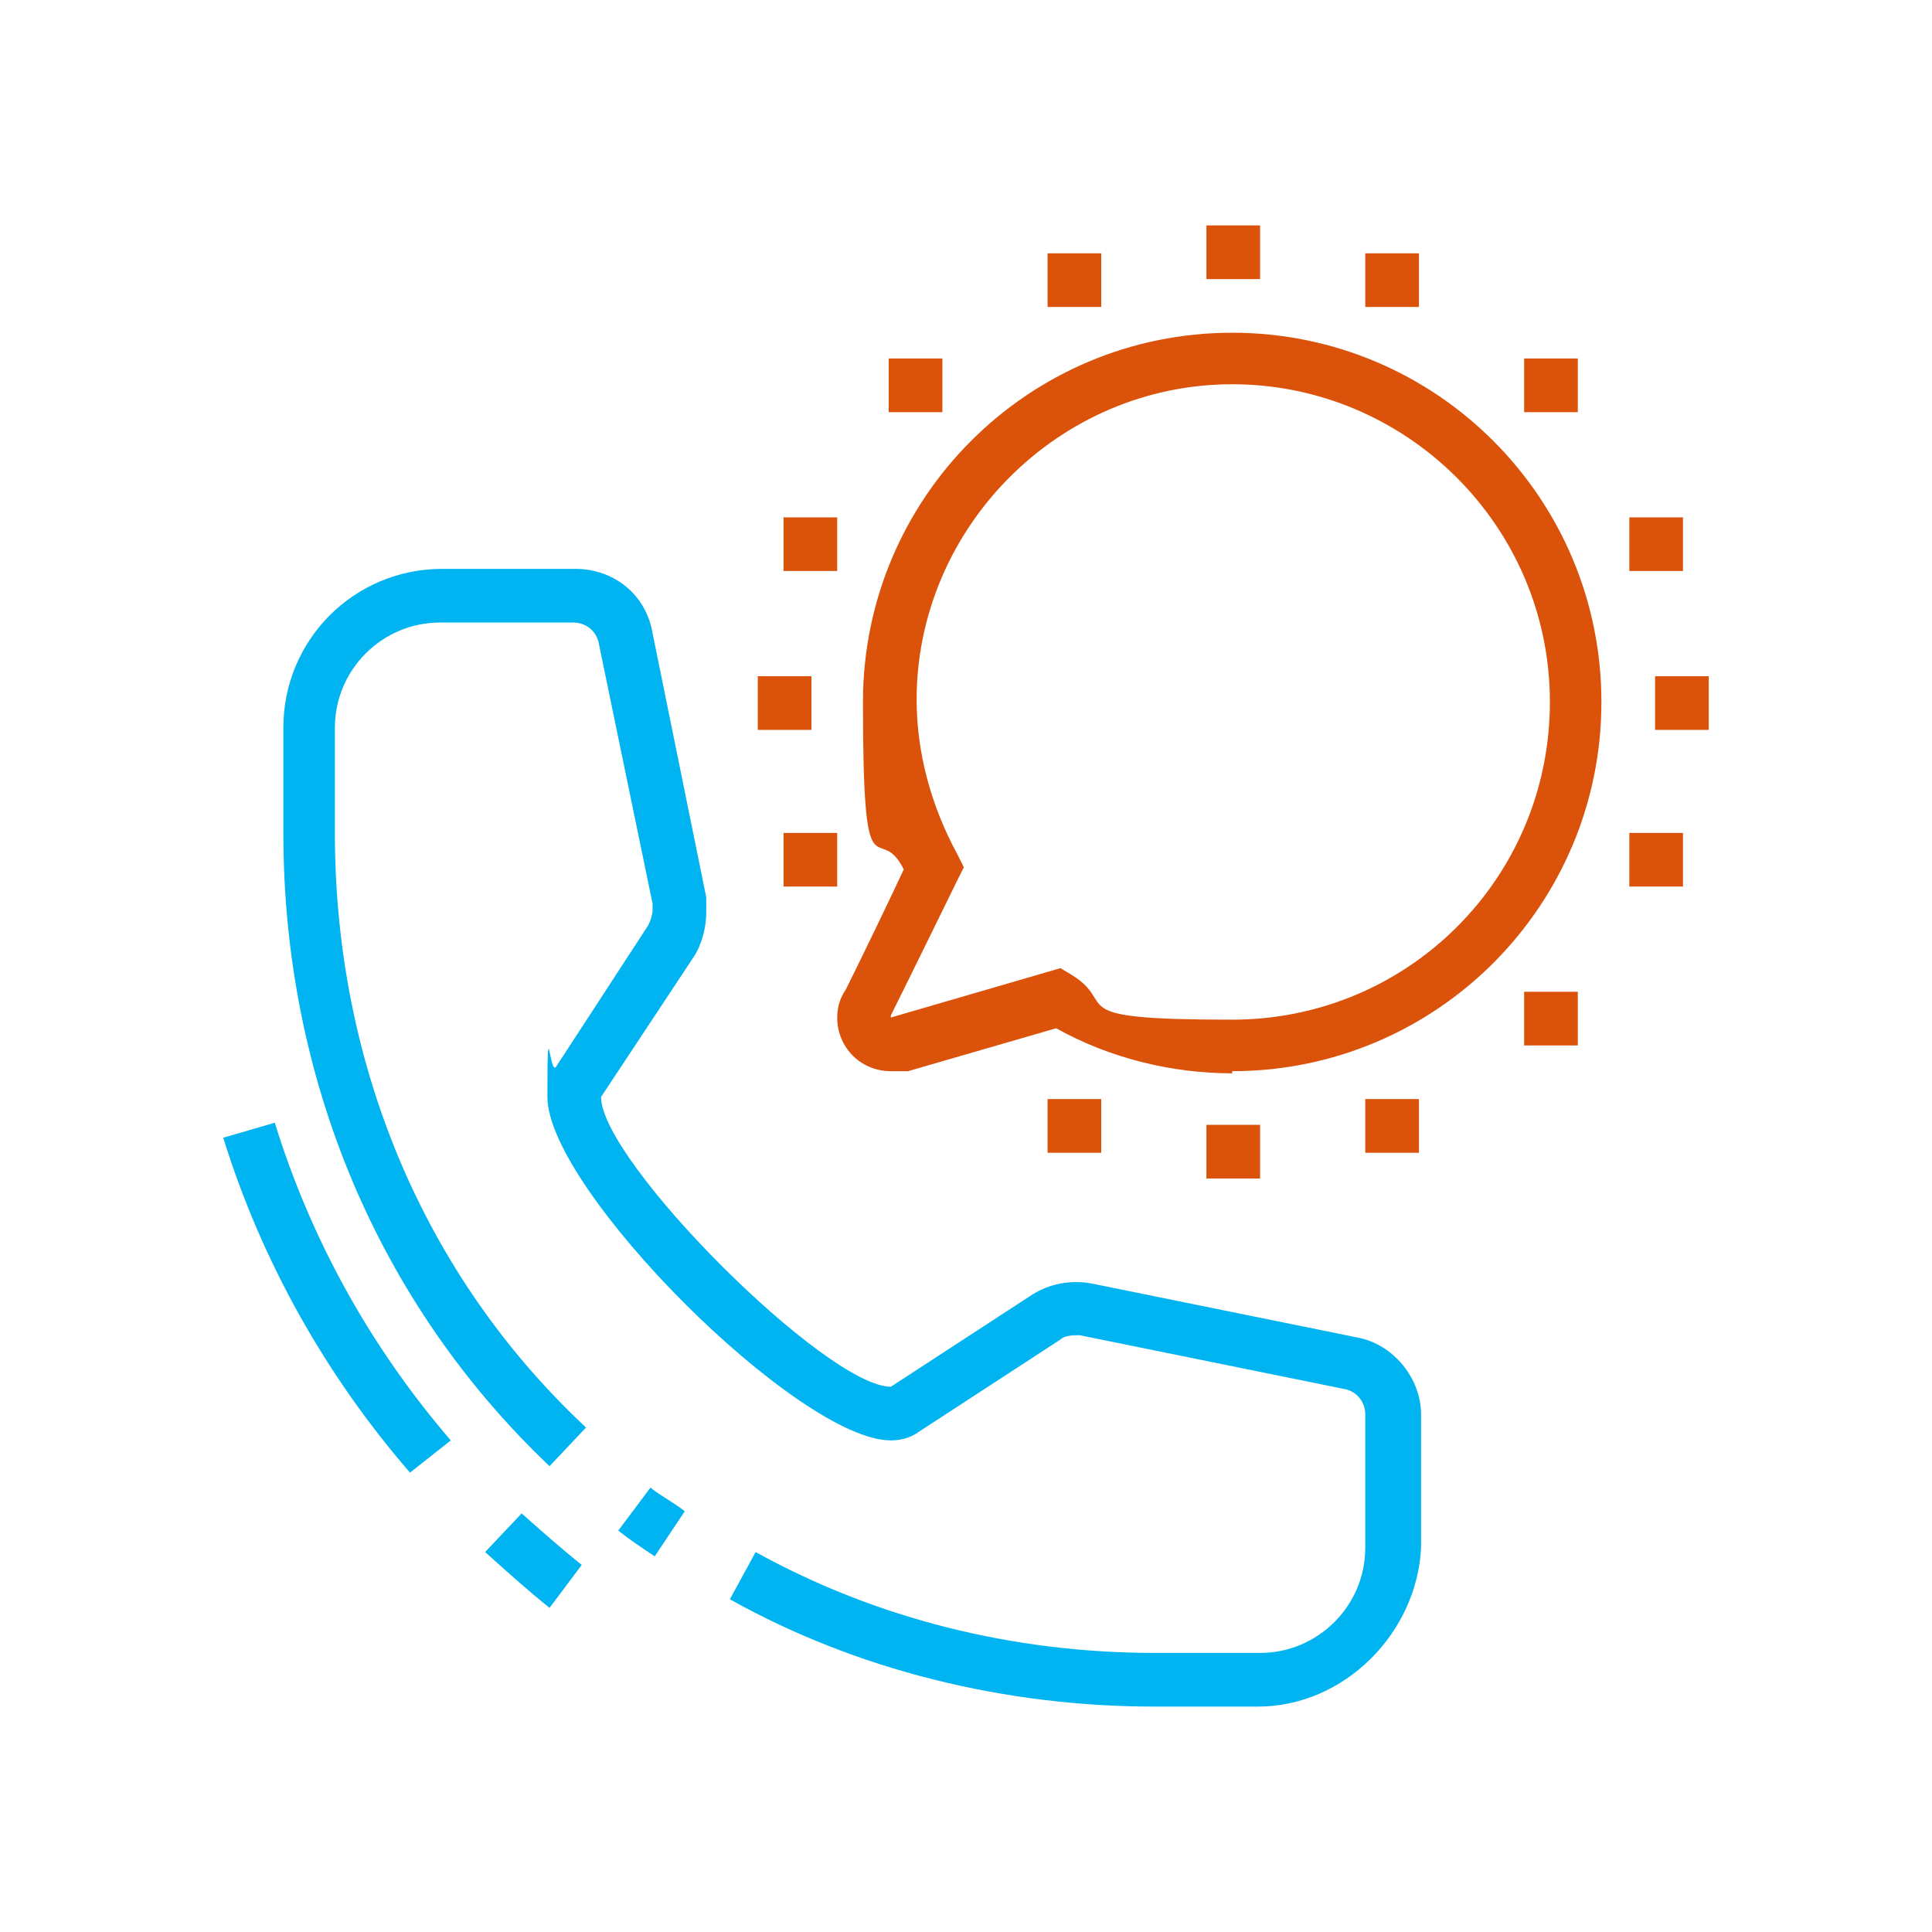 <svg xmlns="http://www.w3.org/2000/svg" xmlns:xlink="http://www.w3.org/1999/xlink" id="Warstwa_1" viewBox="0 0 90 90"><defs><style> .st0 { fill: #00b4f1; } .st1 { fill: #db520b; } </style></defs><path class="st0" d="M58.7,79.5h-4.9c-7,0-13.9-1.7-19.8-5l1.2-2.2c5.6,3.1,12,4.7,18.6,4.7h4.9c2.7,0,4.9-2.2,4.9-4.9v-6.2c0-.6-.4-1.1-1-1.2l-12.3-2.5c-.3,0-.7,0-.9.2l-6.6,4.3c-.4.3-.9.4-1.3.4-4.3,0-16-11.7-16-16s.1-1,.4-1.4l4.3-6.6c.1-.2.2-.5.2-.7v-.3l-2.5-12.1c-.1-.6-.6-1-1.2-1h-6.2c-2.7,0-4.9,2.2-4.9,4.9v4.9c0,10.7,4.1,20.6,11.7,27.7l-1.7,1.8c-8-7.6-12.4-18.1-12.4-29.5v-4.9c0-4.1,3.3-7.4,7.4-7.4h6.2c1.8,0,3.3,1.2,3.6,3l2.5,12.3c0,.2,0,.5,0,.7,0,.7-.2,1.5-.6,2.1l-4.3,6.5c0,3,10.5,13.5,13.5,13.5l6.6-4.3c.8-.5,1.8-.7,2.8-.5l12.3,2.5c1.7.3,3,1.9,3,3.6v6.2c-.2,4-3.6,7.4-7.6,7.4M31.9,70.4c-.5-.4-1.1-.7-1.6-1.1l-1.5,2c.5.4,1.1.8,1.7,1.2l1.4-2.1ZM21,67.1c-3.7-4.3-6.5-9.3-8.2-14.8l-2.4.7c1.8,5.8,4.8,11.1,8.7,15.6l1.9-1.5ZM27.1,72.9c-1-.8-1.9-1.6-2.8-2.4l-1.7,1.8c1,.9,2,1.8,3,2.6l1.5-2Z"></path><path class="st1" d="M58.7,13h-2.5v-2.5h2.5v2.5ZM79.6,31.5h-2.5v2.5h2.5v-2.5ZM73.4,16.7h-2.4v2.5h2.5v-2.5h0ZM78.4,24.1h-2.5v2.5h2.5v-2.5ZM66.1,11.8h-2.5v2.5h2.5v-2.5ZM37.8,31.5h-2.5v2.5h2.5v-2.5ZM43.9,16.7h-2.5v2.5h2.5v-2.5ZM39,24.1h-2.5v2.5h2.5v-2.5ZM51.3,11.8h-2.5v2.5h2.5v-2.5ZM58.7,52.4h-2.5v2.5h2.5v-2.5ZM73.4,46.2h-2.4v2.5h2.5v-2.5h0ZM78.4,38.8h-2.5v2.5h2.5v-2.5ZM66.1,51.2h-2.5v2.5h2.5v-2.5ZM39,38.8h-2.5v2.5h2.5v-2.5ZM51.3,51.2h-2.5v2.5h2.5v-2.5ZM57.4,49.9c9.5,0,17.2-7.7,17.2-17.2s-7.7-17.2-17.2-17.2-17.2,7.7-17.2,17.2.7,5.4,1.9,7.8c-.6,1.3-2.1,4.4-2.7,5.6-.2.3-.4.7-.4,1.3,0,1.4,1.1,2.5,2.5,2.5s.5,0,.8,0l6.9-2c2.5,1.4,5.4,2.1,8.2,2.1M57.4,17.9c8.1,0,14.8,6.6,14.8,14.8s-6.6,14.8-14.8,14.8-5.2-.7-7.5-2.1l-.5-.3-7.9,2.3h0c0,0,0,0,0-.1.8-1.6,3-6.1,3.1-6.3l.3-.6-.3-.6c-1.2-2.2-1.9-4.7-1.9-7.2,0-8,6.6-14.7,14.7-14.7"></path></svg>
